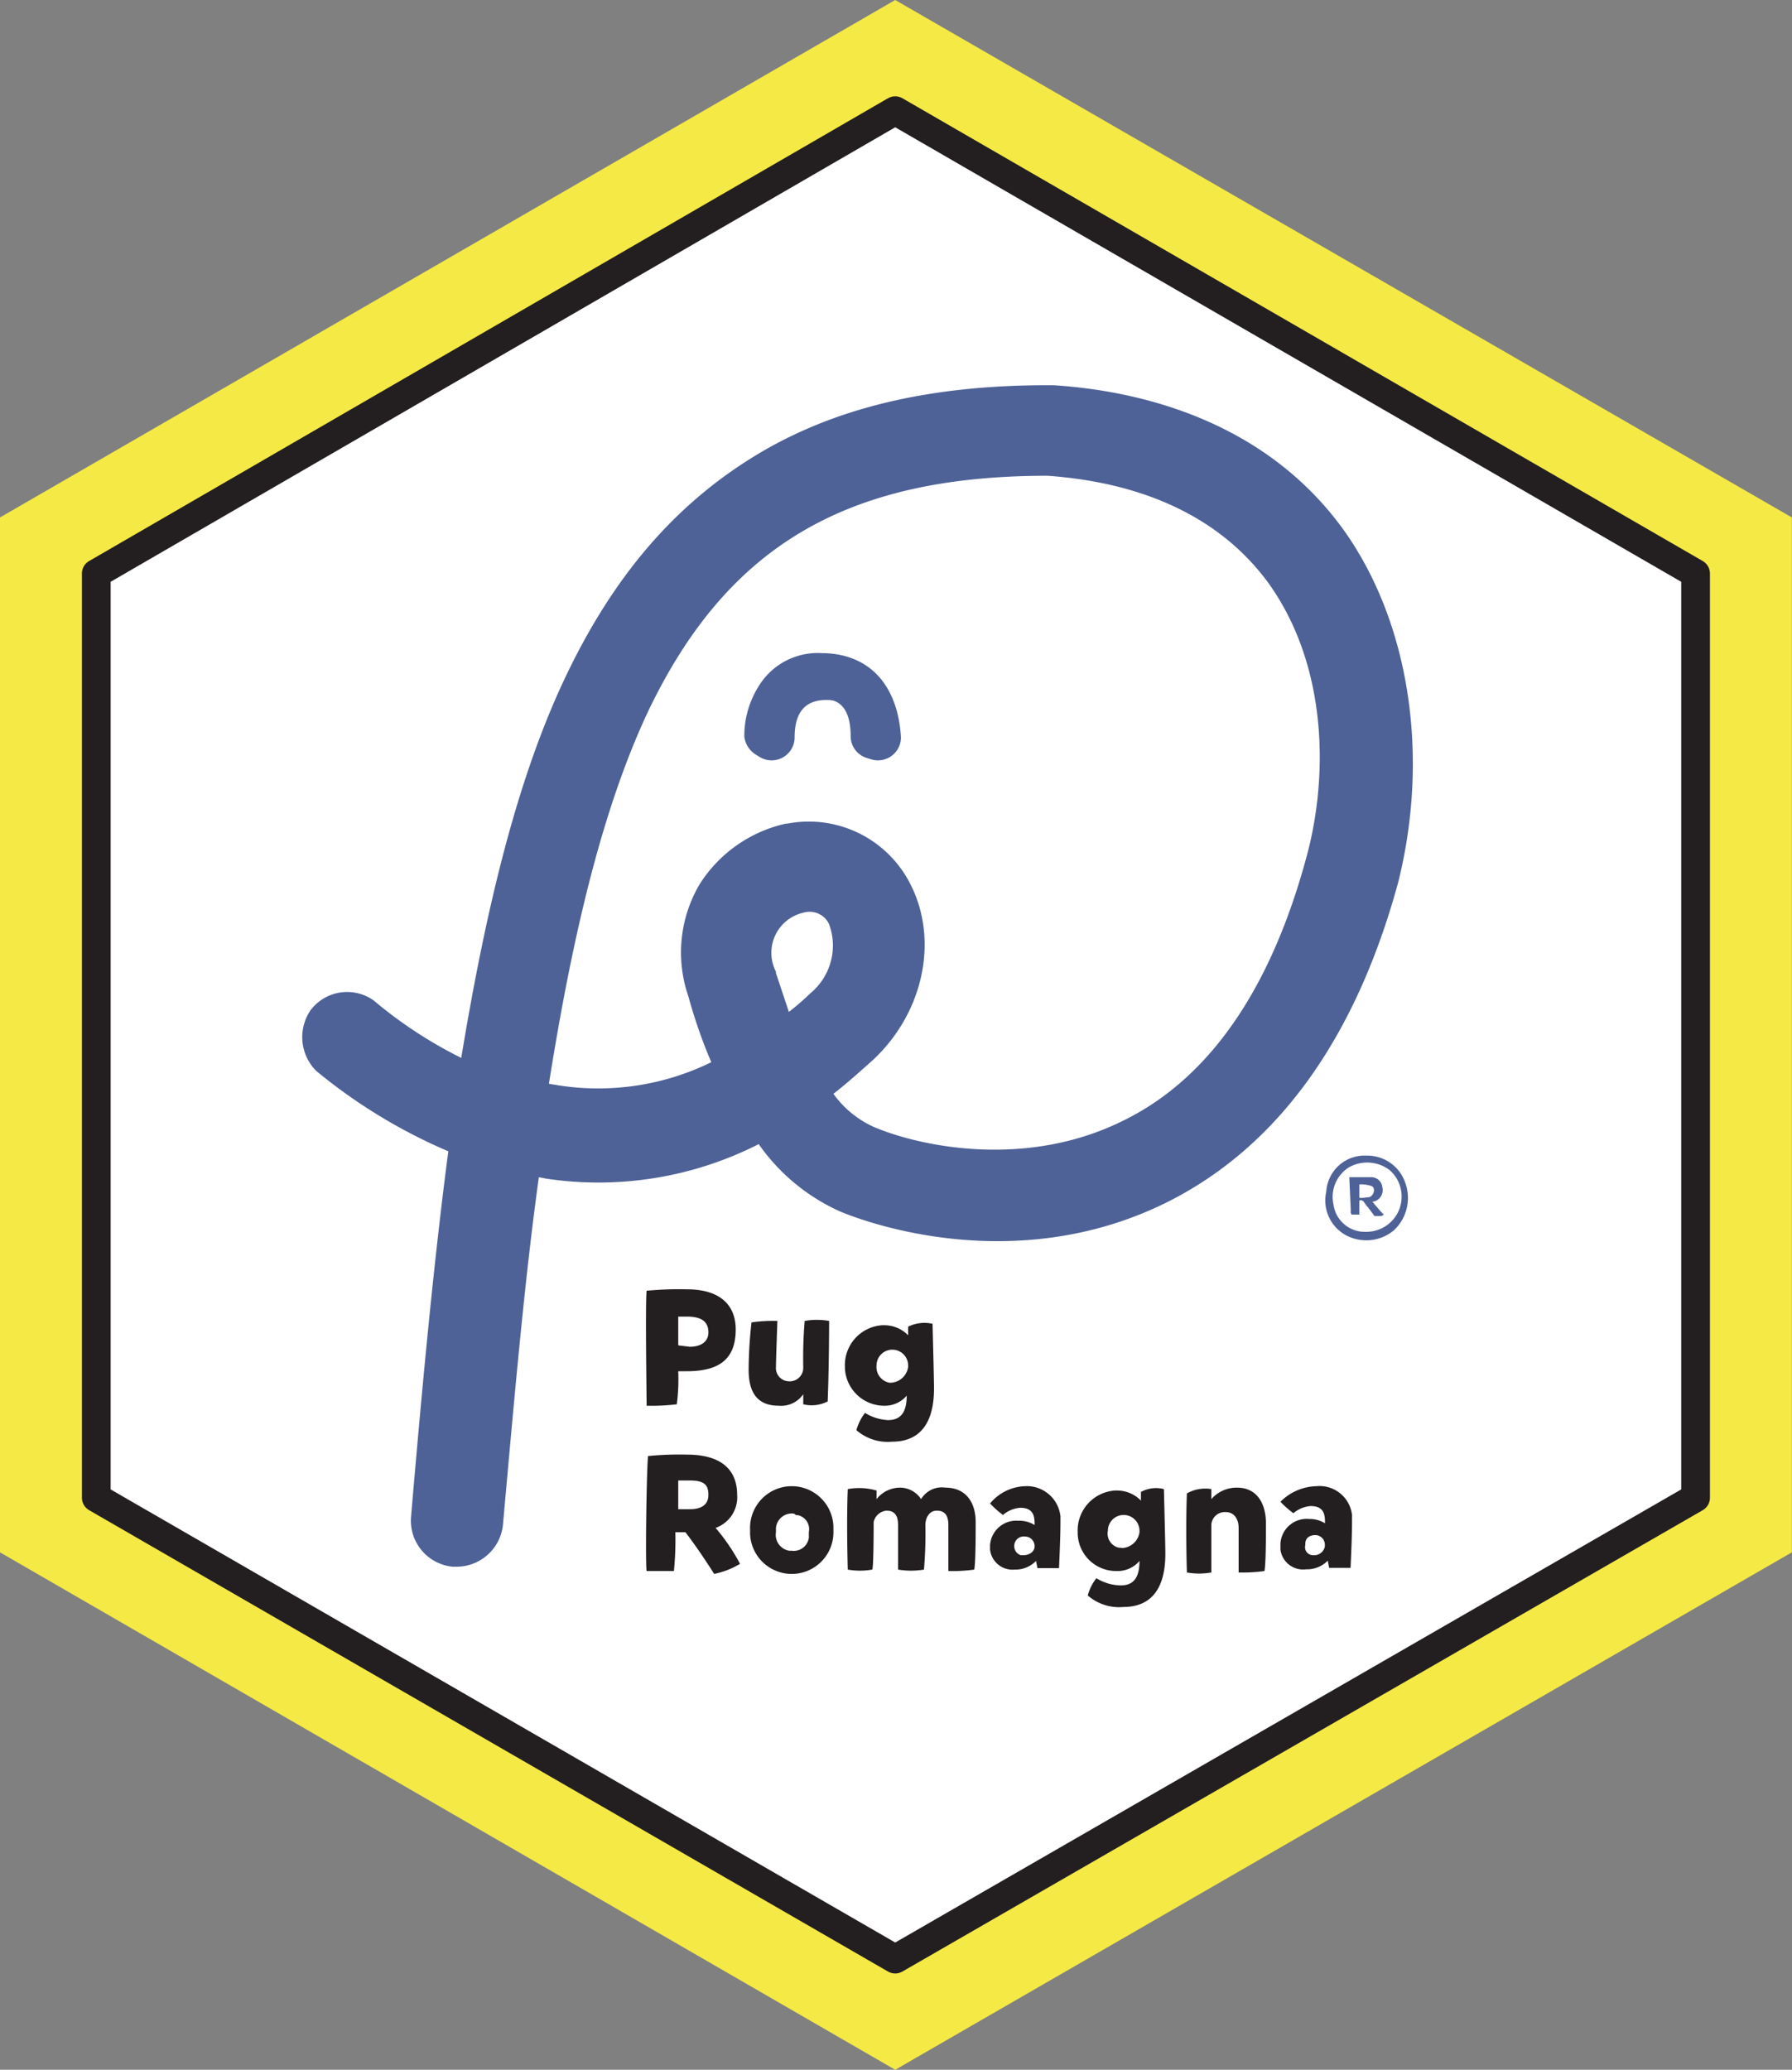 <svg id="Layer_1" data-name="Layer 1" xmlns="http://www.w3.org/2000/svg" viewBox="0 0 124.71 144"><rect x="0" y="0" width="124.71" height="144" fill="#808080" stroke="none"/><defs><style>.cls-1{fill:#f5e946;}.cls-2{fill:#fff;}.cls-3{fill:none;stroke:#231f20;stroke-linecap:round;stroke-linejoin:round;stroke-width:2px;}.cls-4{fill:#4e6297;}.cls-5{fill:#231f20;}</style></defs><path class="cls-1" d="M62.3,0,0,36v72l62.3,36,62.4-36V36Z"/><polygon class="cls-2" points="6.7 104.2 6.7 39.9 62.3 7.7 118 39.9 118 104.2 62.3 136.3 6.7 104.2"/><polygon class="cls-3" points="6.7 104.2 6.7 39.9 62.3 7.7 118 39.9 118 104.2 62.3 136.3 6.7 104.2"/><path class="cls-4" d="M60.8,52.8a1.58,1.58,0,0,1-1.6-1.56v0h0c0-2.6-1.4-2.6-2-2.6-1.4,0-2.2.9-2.2,2.6a1.66,1.66,0,0,1-1.7,1.5,1.7,1.7,0,0,1-1.5-1.5,6.47,6.47,0,0,1,1-3.5,4.81,4.81,0,0,1,4.4-2.3c3.2,0,5.2,2.2,5.2,5.8A1.72,1.72,0,0,1,60.8,52.8Z"/><path class="cls-4" d="M93.6,37c-5.4-7.6-14-9.8-20.3-10.2h-.4c-8.3,0-15,1.6-20.5,5s-9.7,8.3-13,15.2-5.5,15.7-7.3,26.6a30.42,30.42,0,0,1-6.1-4,3.19,3.19,0,0,0-4.4.7,3.33,3.33,0,0,0,.4,4.2,37.64,37.64,0,0,0,9.2,5.6c-1,7.6-1.8,16.1-2.6,25.5a3.22,3.22,0,0,0,2.9,3.4h.3a3.25,3.25,0,0,0,3.2-2.9c.8-8.9,1.5-17,2.5-24.2l.5.1a24.6,24.6,0,0,0,14.8-2.4,13.8,13.8,0,0,0,5.7,4.7c1.2.5,11.8,4.7,22.6-.6,7.7-3.8,13.2-11.3,16.2-22.3C99.5,52.6,98.1,43.4,93.6,37ZM56.4,69.1a16.83,16.83,0,0,1-1.5,1.3L54,67.7v-.1a2.86,2.86,0,0,1,1.9-4.1,1.5,1.5,0,0,1,1.8.8A4.3,4.3,0,0,1,56.4,69.1Zm34.5-9.4C88.4,68.9,84.1,75.1,78.1,78c-6.7,3.3-14,1.8-17.3.4A7,7,0,0,1,58,76.1c.9-.7,1.8-1.5,2.8-2.4,3.5-3.3,4.5-8.3,2.6-12.1a7.92,7.92,0,0,0-8.6-4.3h-.1a9.56,9.56,0,0,0-6,4.2,9.34,9.34,0,0,0-.8,7.8,35.76,35.76,0,0,0,1.6,4.6,17.88,17.88,0,0,1-10.7,1.6l-.6-.1c1.7-10.7,3.8-19.3,6.9-25.9C50.6,38,58.9,33.1,72.9,33.1h0c7,.5,12.2,3.1,15.4,7.5C92.5,46.5,92.4,54.3,90.9,59.7Z"/><path class="cls-4" d="M57.4,45.5c-2.5,0-5.3,1.5-5.3,5.8a1.6,1.6,0,0,0,3.2,0c0-1.7.7-2.6,2.2-2.6.6,0,2,0,2,2.6a1.6,1.6,0,0,0,3.2,0C62.5,47.8,60.6,45.5,57.4,45.5Z"/><path class="cls-4" d="M95.1,80.4a2.79,2.79,0,0,1,2.7,1.9,3.08,3.08,0,0,1-.8,3.3,3,3,0,0,1-3.4.3,2.76,2.76,0,0,1-1.3-3A2.67,2.67,0,0,1,95.1,80.4Zm0,5.3a2.45,2.45,0,0,0,1.6-4.3,2.59,2.59,0,0,0-2.8-.2,2.43,2.43,0,0,0-1.1,2.6A2.2,2.2,0,0,0,95.1,85.7Zm-1.2-3.8h1.5a.77.77,0,0,1,.8.7.82.82,0,0,1-.61,1l-.09,0,.6.7.2.2a.35.35,0,0,1-.2.1h-.4c-.1,0-.1-.1-.2-.2-.2-.3-.4-.5-.6-.8a.3.3,0,0,0-.2-.1c-.1,0-.1,0-.1.2v.8h-.5c-.1,0,0,0-.1-.1v-.3l-.1-2.2Zm.7.5v.9c0,.1.5,0,.6,0,.4,0,.6-.7.2-.8A2.41,2.41,0,0,0,94.6,82.4Z"/><path class="cls-5" d="M45,97.8c0-.5-.1-7.2,0-8a23.82,23.82,0,0,1,2.8-.1c2.2,0,3.4,1,3.4,2.8,0,2.1-1.2,2.9-3.4,2.9h-.6a13.58,13.58,0,0,1-.1,2.3A14.77,14.77,0,0,1,45,97.8Zm3-4.1c.7,0,1.3-.3,1.3-1,0-.9-.7-1.1-1.5-1.1h-.6v2Z"/><path class="cls-5" d="M55.9,97.7V97a1.87,1.87,0,0,1-1.7.8c-1.4,0-2.1-.8-2.1-2.5a30.44,30.44,0,0,1,.2-3.3,10.87,10.87,0,0,1,1.8-.1c0,.1-.1,2.7-.1,3.2a.92.92,0,0,0,.9,1,.94.94,0,0,0,1-.88V95.1a31,31,0,0,1,.1-3.2,4.85,4.85,0,0,1,1.7,0c0,.1,0,3.1-.1,5.6A2.44,2.44,0,0,1,55.9,97.7Z"/><path class="cls-5" d="M64.9,92.1c0,.1.1,3.8.1,4.5,0,3-1.5,3.7-2.9,3.7a3.31,3.31,0,0,1-2.5-.8,3.39,3.39,0,0,1,.6-1.2,3.35,3.35,0,0,0,1.6.5c1,0,1.3-.7,1.3-1.7a2,2,0,0,1-1.6.7,2.74,2.74,0,0,1-2.7-2.6v-.1a2.78,2.78,0,0,1,2.6-2.9h.1a2.32,2.32,0,0,1,1.7.7v-.6A2.56,2.56,0,0,1,64.9,92.1ZM62,96.2a1.28,1.28,0,0,0,1.2-1.1V95A1.1,1.1,0,0,0,61,95h0a1.11,1.11,0,0,0,.9,1.2Z"/><path class="cls-5" d="M45,109.3c-.1-.5,0-7.2.1-8a22.16,22.16,0,0,1,2.7-.1c2.2,0,3.5.9,3.5,2.8a2.26,2.26,0,0,1-1.5,2.3,13.61,13.61,0,0,1,1.7,2.5,5.58,5.58,0,0,1-1.8.7s-1-1.6-2-2.9H47a22.16,22.16,0,0,1-.1,2.7Zm3-4.3c.8,0,1.3-.3,1.3-1s-.3-1-1.3-1h-.8v2Z"/><path class="cls-5" d="M58,106.5a2.9,2.9,0,0,1-5.8.2h0v-.3a2.9,2.9,0,1,1,5.8-.2h0Zm-2.8-1.2a1.11,1.11,0,0,0-1.2,1v.3a1.12,1.12,0,0,0,.94,1.29h.16a1.06,1.06,0,0,0,1.19-.91.28.28,0,0,0,0-.09v-.3a1,1,0,0,0-.78-1.18l-.12,0A.3.3,0,0,0,55.2,105.3Z"/><path class="cls-5" d="M61,103.7v.6a2.09,2.09,0,0,1,1.6-.8,1.75,1.75,0,0,1,1.5.8,1.68,1.68,0,0,1,1.7-.8c1.4,0,2.1,1,2.1,2.4,0,.8,0,2.8-.1,3.3a10.87,10.87,0,0,1-1.8.1v-3.2c0-.6-.2-1-.8-1s-.8.6-.8,1a29.19,29.19,0,0,1-.1,3.1,5.44,5.44,0,0,1-1.8,0v-3.1c0-.6-.2-1-.8-1a1,1,0,0,0-.9.8h0c0,.3,0,3.2-.1,3.3a4.85,4.85,0,0,1-1.7,0s-.1-3.2,0-5.6A4.36,4.36,0,0,1,61,103.7Z"/><path class="cls-5" d="M71.3,103.4a2.35,2.35,0,0,1,2.5,2.1v.4c0,1.2-.1,3.1-.1,3.2H72.2l-.1-.5a2,2,0,0,1-1.5.6,1.57,1.57,0,0,1-1.7-1.4v-.3a1.83,1.83,0,0,1,1.95-1.7h.05a2,2,0,0,1,1.1.3c0-.5,0-1.2-1-1.2a2.08,2.08,0,0,0-1.2.5,6.86,6.86,0,0,1-.9-.8A3.3,3.3,0,0,1,71.3,103.4Zm-.1,4.8c.5,0,.8-.3.8-.6a.67.67,0,0,0-.66-.7h0a.67.67,0,0,0-.3,1.3Z"/><path class="cls-5" d="M81,103.6c0,.1.1,3.8.1,4.5,0,3-1.5,3.7-2.9,3.7a3.31,3.31,0,0,1-2.5-.8,3.39,3.39,0,0,1,.6-1.2,3.3,3.3,0,0,0,1.7.5c1,0,1.3-.7,1.3-1.7a2,2,0,0,1-1.6.7,2.67,2.67,0,0,1-2.7-2.6v-.1a2.78,2.78,0,0,1,2.6-2.9h.1a2.32,2.32,0,0,1,1.7.7v-.6A2.18,2.18,0,0,1,81,103.6Zm-2.9,4.1a1.28,1.28,0,0,0,1.2-1.1v-.1a1.1,1.1,0,0,0-2.2,0,1,1,0,0,0,.78,1.18l.12,0Z"/><path class="cls-5" d="M84.3,103.6v.7a2.33,2.33,0,0,1,1.8-.8c1.3,0,2,1,2,2.5,0,.8,0,2.7-.1,3.3a10.87,10.87,0,0,1-1.8.1v-3.1c0-.6-.3-1.1-.9-1.1a.94.94,0,0,0-1,.88v3.32a4.85,4.85,0,0,1-1.7,0s-.1-3,0-5.5A2.59,2.59,0,0,1,84.3,103.6Z"/><path class="cls-5" d="M91.6,103.4a2.27,2.27,0,0,1,2.49,2,.22.22,0,0,1,0,.08v.4c0,1.2-.1,3.1-.1,3.2H92.5l-.1-.5a2,2,0,0,1-1.5.6,1.59,1.59,0,0,1-1.79-1.36v-.44a1.83,1.83,0,0,1,2-1.7h0a2,2,0,0,1,1.1.3c0-.5,0-1.2-1-1.2a2.08,2.08,0,0,0-1.2.5,6.86,6.86,0,0,1-.9-.8A3.65,3.65,0,0,1,91.6,103.4Zm-.2,4.8a.76.76,0,0,0,.8-.6v-.1a.67.67,0,0,0-.66-.7h0c-.4,0-.7.2-.7.6v.1a.55.55,0,0,0,.4.68A.44.44,0,0,0,91.4,108.2Z"/></svg>